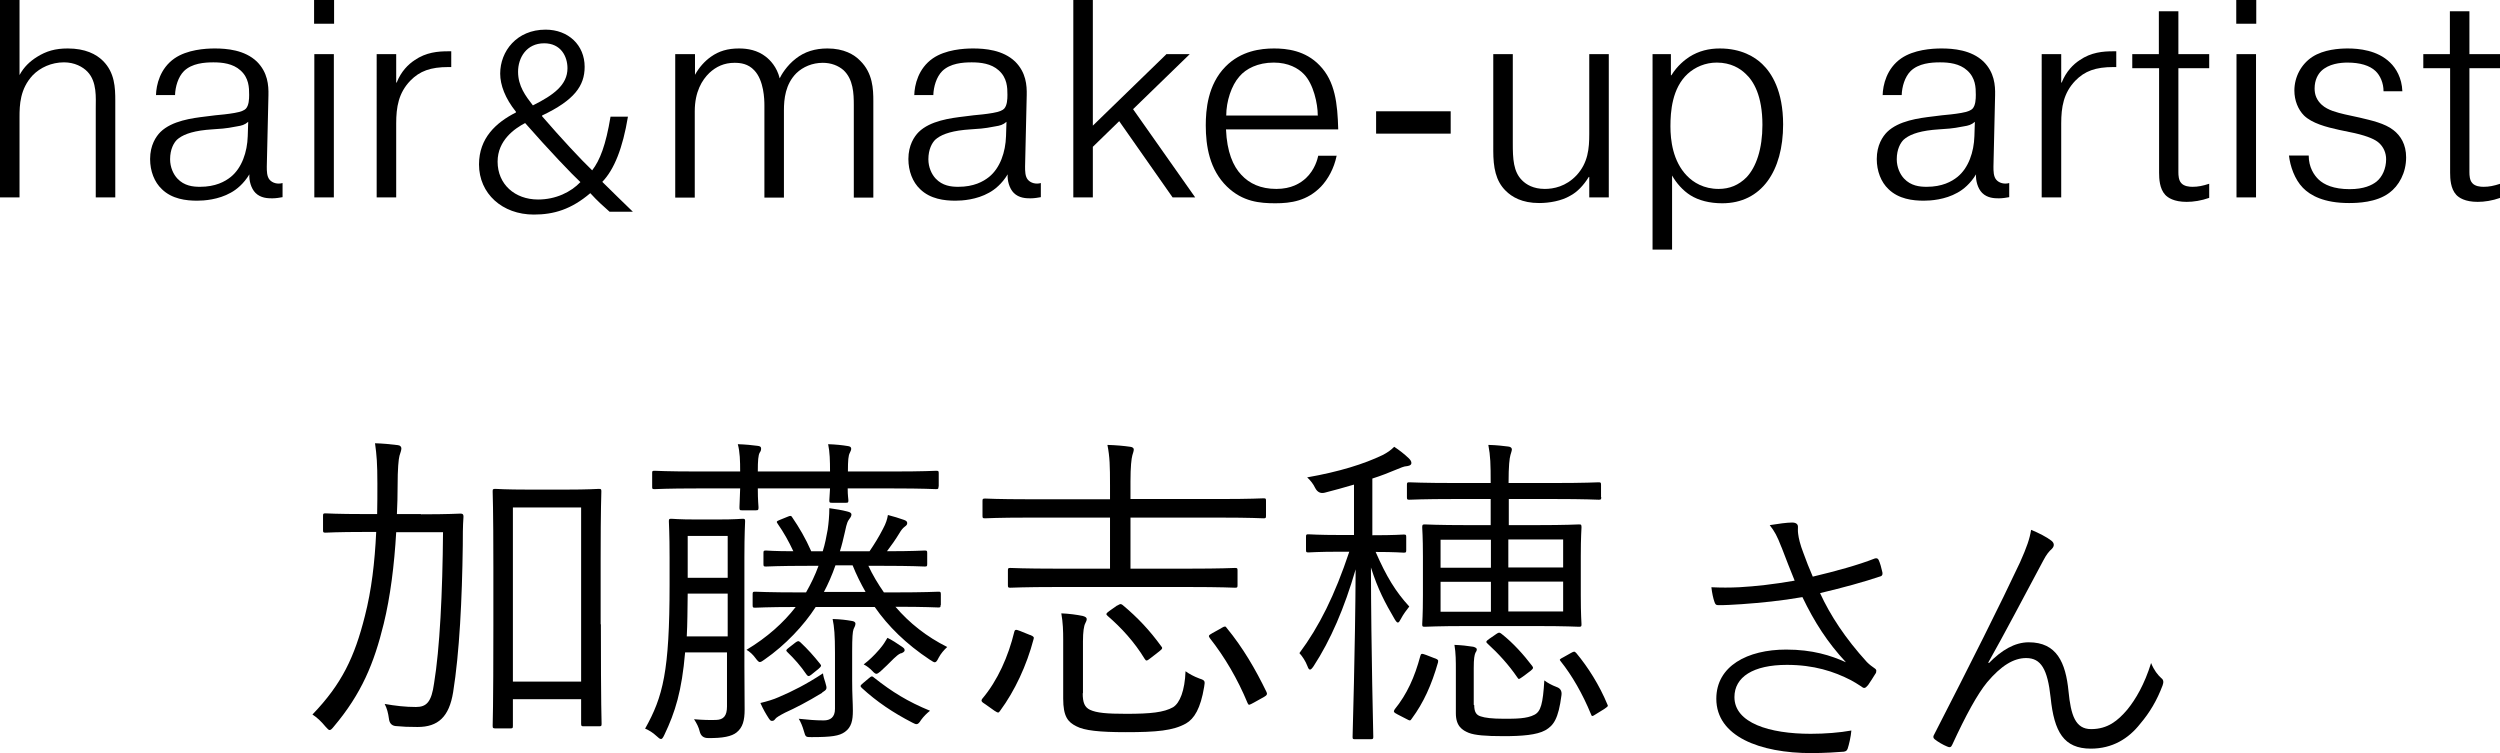 <?xml version="1.0" encoding="UTF-8"?><svg id="_レイヤー_2" xmlns="http://www.w3.org/2000/svg" viewBox="0 0 106.26 32.01"><g id="txt"><g><path d="M.83,0V3.19c.19-.35,.44-.58,.74-.77,.4-.25,.78-.36,1.31-.36,.74,0,1.21,.24,1.5,.53,.5,.5,.52,1.14,.52,1.69v4.11h-.83v-3.79c0-.44,.06-1.12-.35-1.55-.2-.21-.55-.4-1-.4-.53,0-1.01,.22-1.33,.55-.54,.58-.56,1.26-.56,1.78v3.41H0V0H.83Z"/><path d="M6.63,4.05c.01-.44,.17-1.14,.79-1.57,.54-.37,1.3-.42,1.71-.42,.5,0,1.27,.06,1.79,.56,.46,.46,.5,1,.49,1.43l-.07,3.03c0,.19,0,.42,.12,.56,.12,.14,.34,.2,.55,.14v.6c-.11,.02-.28,.05-.44,.05-.19,0-.49-.01-.71-.23-.19-.19-.28-.53-.26-.79-.24,.4-.55,.65-.79,.78-.53,.3-1.14,.34-1.43,.34-.47,0-1.07-.07-1.5-.49-.32-.3-.5-.77-.5-1.28,0-.59,.25-.96,.44-1.15,.49-.48,1.35-.59,1.93-.66l.4-.05c.22-.02,.54-.05,.82-.1,.3-.05,.42-.12,.48-.18,.13-.14,.14-.41,.14-.59,0-.31-.01-.72-.37-1.04-.32-.29-.77-.34-1.15-.34s-.91,.04-1.25,.37c-.25,.25-.37,.67-.38,1.02h-.8Zm3.93,1.12c-.16,.14-.29,.17-.48,.2-.55,.11-.71,.1-1.08,.13l-.24,.02c-.67,.07-1.03,.23-1.24,.42-.13,.13-.29,.4-.29,.83,0,.34,.14,.64,.31,.82,.29,.31,.66,.35,.96,.35,.66,0,1.06-.22,1.31-.42,.47-.38,.7-1.06,.72-1.73l.02-.62Z"/><path d="M13.35,0h.85V1.01h-.85V0Zm.84,2.3v6.09h-.83V2.3h.83Z"/><path d="M19.18,2.85h-.12c-.76,0-1.22,.17-1.62,.58-.5,.52-.6,1.12-.6,1.82v3.14h-.83V2.3h.83v1.21h.02c.19-.48,.5-.78,.76-.95,.49-.34,1-.38,1.43-.38h.13v.67Z"/><path d="M25.91,9c-.26-.23-.51-.45-.82-.79-.81,.69-1.55,.91-2.4,.91-1.34,0-2.33-.89-2.33-2.13,0-1.12,.72-1.78,1.57-2.21v-.03c-.46-.57-.67-1.14-.67-1.62,0-.95,.7-1.87,1.93-1.87,.97,0,1.66,.66,1.66,1.58,0,.81-.44,1.42-1.81,2.07v.03c.82,.95,1.67,1.86,2.13,2.3,.33-.43,.58-1.07,.78-2.28h.74c-.22,1.33-.58,2.24-1.09,2.77,.44,.43,.88,.87,1.3,1.27h-.99Zm-1.24-1.26c-.32-.29-1.35-1.37-2.35-2.51-.44,.23-1.17,.73-1.17,1.64,0,.96,.73,1.61,1.72,1.61,.76,0,1.4-.32,1.8-.74Zm-2.65-4.69c0,.61,.32,1.03,.63,1.43,.88-.44,1.47-.87,1.47-1.58,0-.5-.28-1.06-.99-1.06-.75,0-1.11,.61-1.11,1.21Z"/><path d="M29.54,2.3v.88c.17-.31,.41-.58,.68-.77,.34-.24,.71-.35,1.19-.35,.37,0,.78,.07,1.14,.35,.18,.14,.47,.43,.59,.92,.06-.13,.29-.54,.7-.85,.36-.28,.8-.42,1.33-.42,.7,0,1.14,.26,1.39,.52,.54,.53,.56,1.21,.56,1.72v4.1h-.83v-3.93c0-.49-.02-1.1-.44-1.49-.22-.19-.52-.31-.88-.31-.44,0-.84,.17-1.12,.44-.47,.47-.53,1.1-.53,1.58v3.71h-.83v-3.92c0-.26-.02-1.06-.43-1.49-.26-.28-.58-.32-.84-.32-.44,0-.78,.16-1.07,.43-.31,.3-.62,.8-.62,1.63v3.67h-.83V2.3h.83Z"/><path d="M38.86,4.05c.01-.44,.17-1.14,.79-1.57,.54-.37,1.3-.42,1.71-.42,.5,0,1.27,.06,1.79,.56,.46,.46,.5,1,.49,1.43l-.07,3.03c0,.19,0,.42,.12,.56,.12,.14,.34,.2,.55,.14v.6c-.11,.02-.28,.05-.44,.05-.19,0-.49-.01-.71-.23-.19-.19-.28-.53-.26-.79-.24,.4-.55,.65-.79,.78-.53,.3-1.14,.34-1.43,.34-.47,0-1.07-.07-1.5-.49-.32-.3-.5-.77-.5-1.28,0-.59,.25-.96,.44-1.15,.49-.48,1.35-.59,1.93-.66l.4-.05c.22-.02,.54-.05,.82-.1,.3-.05,.42-.12,.48-.18,.13-.14,.14-.41,.14-.59,0-.31-.01-.72-.37-1.04-.32-.29-.77-.34-1.15-.34s-.91,.04-1.25,.37c-.25,.25-.37,.67-.38,1.02h-.8Zm3.93,1.12c-.16,.14-.29,.17-.48,.2-.55,.11-.71,.1-1.08,.13l-.24,.02c-.67,.07-1.03,.23-1.24,.42-.13,.13-.29,.4-.29,.83,0,.34,.14,.64,.31,.82,.29,.31,.66,.35,.96,.35,.66,0,1.06-.22,1.31-.42,.47-.38,.7-1.06,.72-1.73l.02-.62Z"/><path d="M49.57,2.3h1l-2.41,2.34,2.64,3.75h-.96l-2.27-3.24-1.12,1.09v2.15h-.83V0h.83V5.34l3.12-3.03Z"/><path d="M56.81,6.63c-.11,.53-.36,.98-.66,1.3-.59,.61-1.28,.71-1.94,.71s-1.39-.06-2.06-.71c-.74-.72-.9-1.72-.9-2.6,0-.65,.08-1.73,.84-2.5,.66-.67,1.5-.77,2.06-.77,.53,0,1.33,.08,1.94,.72,.66,.68,.76,1.62,.79,2.72h-4.77c.04,.96,.3,1.56,.65,1.93,.34,.37,.82,.6,1.49,.6,.64,0,1.02-.24,1.26-.46,.38-.36,.49-.81,.52-.95h.79Zm-.8-1.73c0-.49-.18-1.33-.59-1.75-.24-.25-.66-.49-1.28-.49-.68,0-1.18,.26-1.46,.59-.34,.38-.56,1.06-.56,1.66h3.9Z"/><path d="M58.49,4.73h3.17v.95h-3.17v-.95Z"/><path d="M67.55,8.4v-.88h-.02c-.22,.36-.5,.65-.79,.8-.37,.22-.89,.31-1.32,.31-.73,0-1.16-.26-1.42-.52-.43-.42-.53-1-.53-1.7V2.3h.83v3.79c0,.65,.02,1.21,.4,1.58,.17,.17,.47,.36,.96,.36,.37,0,.9-.1,1.35-.58,.49-.53,.54-1.14,.54-1.75V2.3h.83v6.09h-.83Z"/><path d="M71.02,2.3v.9h.02c.26-.42,.58-.66,.76-.78,.41-.26,.84-.36,1.3-.36,.91,0,1.49,.36,1.8,.66,.4,.38,.89,1.14,.89,2.57,0,1.98-.92,3.35-2.59,3.35-.53,0-1-.12-1.35-.34-.32-.2-.6-.52-.78-.84v3.15h-.83V2.3h.79Zm.68,5.17c.28,.29,.72,.56,1.35,.56,.46,0,.85-.16,1.18-.49,.42-.44,.68-1.22,.68-2.23,0-1.25-.38-1.87-.72-2.18-.23-.22-.62-.47-1.22-.47-.49,0-.92,.19-1.24,.48-.66,.61-.73,1.6-.73,2.23,0,.59,.1,1.48,.7,2.1Z"/><path d="M80.02,4.05c.01-.44,.17-1.14,.79-1.57,.54-.37,1.3-.42,1.71-.42,.5,0,1.27,.06,1.79,.56,.46,.46,.5,1,.49,1.43l-.07,3.03c0,.19,0,.42,.12,.56,.12,.14,.34,.2,.55,.14v.6c-.11,.02-.28,.05-.44,.05-.19,0-.49-.01-.71-.23-.19-.19-.28-.53-.26-.79-.24,.4-.55,.65-.79,.78-.53,.3-1.14,.34-1.43,.34-.47,0-1.07-.07-1.5-.49-.32-.3-.5-.77-.5-1.28,0-.59,.25-.96,.44-1.15,.49-.48,1.35-.59,1.93-.66l.4-.05c.22-.02,.54-.05,.82-.1,.3-.05,.42-.12,.48-.18,.13-.14,.14-.41,.14-.59,0-.31-.01-.72-.37-1.04-.32-.29-.77-.34-1.15-.34s-.91,.04-1.25,.37c-.25,.25-.37,.67-.38,1.02h-.8Zm3.93,1.12c-.16,.14-.29,.17-.48,.2-.55,.11-.71,.1-1.08,.13l-.24,.02c-.67,.07-1.03,.23-1.24,.42-.13,.13-.29,.4-.29,.83,0,.34,.14,.64,.31,.82,.29,.31,.66,.35,.96,.35,.66,0,1.06-.22,1.31-.42,.47-.38,.7-1.06,.72-1.73l.02-.62Z"/><path d="M89.95,2.85h-.12c-.76,0-1.22,.17-1.62,.58-.5,.52-.6,1.12-.6,1.82v3.14h-.83V2.3h.83v1.21h.02c.19-.48,.5-.78,.76-.95,.49-.34,1-.38,1.43-.38h.13v.67Z"/><path d="M91.76,2.3V.48h.83v1.82h1.31v.6h-1.31V7.32c0,.13,.01,.34,.12,.46,.12,.14,.34,.16,.48,.16,.24,0,.43-.04,.71-.13v.6c-.34,.12-.67,.17-.96,.17-.54,0-.8-.18-.91-.3-.24-.26-.26-.68-.26-.94V2.9h-1.14v-.6h1.14Z"/><path d="M95.05,0h.85V1.01h-.85V0Zm.84,2.3v6.09h-.83V2.3h.83Z"/><path d="M98.13,6.62c0,.49,.23,.83,.42,1.01,.23,.22,.64,.41,1.32,.41,.61,0,.95-.17,1.14-.32,.25-.2,.41-.56,.41-.95,0-.26-.1-.52-.32-.71-.14-.12-.41-.26-1.01-.4l-.67-.14c-.55-.12-1.15-.28-1.49-.61-.25-.25-.41-.64-.41-1.06,0-.58,.29-1.12,.76-1.43,.49-.32,1.15-.36,1.51-.36,.46,0,1.26,.07,1.8,.6,.25,.24,.5,.65,.52,1.22h-.8c0-.35-.14-.67-.34-.86-.25-.24-.67-.36-1.19-.36-.31,0-.8,.05-1.12,.36-.13,.13-.28,.37-.28,.74,0,.26,.08,.49,.31,.7,.26,.23,.64,.32,.97,.4l.64,.14c.5,.12,1.06,.24,1.43,.53,.31,.24,.54,.61,.54,1.16,0,.66-.31,1.21-.72,1.51-.55,.41-1.35,.43-1.71,.43-1.06,0-1.64-.32-1.96-.65-.35-.36-.54-.92-.59-1.37h.84Z"/><path d="M104.13,2.3V.48h.83v1.82h1.31v.6h-1.31V7.32c0,.13,.01,.34,.12,.46,.12,.14,.34,.16,.48,.16,.24,0,.43-.04,.71-.13v.6c-.34,.12-.67,.17-.96,.17-.54,0-.8-.18-.91-.3-.24-.26-.26-.68-.26-.94V2.9h-1.14v-.6h1.14Z"/><path d="M17.89,21.86c1.2,0,1.61-.03,1.68-.03,.1,0,.13,.03,.13,.13-.03,.42-.03,.83-.03,1.23-.03,2.27-.14,4.55-.41,6.23-.17,1.05-.64,1.48-1.51,1.48-.38,0-.63-.01-.94-.04q-.25-.03-.28-.32c-.03-.22-.08-.43-.18-.62,.45,.08,.88,.13,1.33,.13s.66-.21,.77-1.01c.24-1.46,.36-3.82,.38-6.42h-1.99c-.08,1.39-.25,2.75-.53,3.89-.41,1.68-.94,2.97-2.12,4.37-.08,.1-.13,.15-.18,.15-.04,0-.08-.04-.17-.14-.2-.24-.36-.39-.56-.52,1.25-1.3,1.79-2.44,2.23-4.19,.28-1.09,.42-2.28,.48-3.57h-.48c-1.2,0-1.6,.03-1.67,.03-.1,0-.11-.01-.11-.11v-.6c0-.1,.01-.11,.11-.11,.07,0,.46,.03,1.67,.03h.52c.01-.42,.01-.84,.01-1.29,0-.87-.03-1.21-.1-1.72,.32,.01,.66,.04,.97,.08,.11,.01,.15,.08,.15,.14,0,.08-.04,.18-.08,.31-.04,.15-.08,.55-.08,1.29,0,.39-.01,.8-.03,1.19h1.02Zm7.65,4.68c0,3.53,.03,4.13,.03,4.22,0,.1-.01,.11-.11,.11h-.66c-.08,0-.1-.01-.1-.11v-1.04h-2.9v1.13c0,.1-.01,.11-.11,.11h-.62c-.11,0-.13-.01-.13-.11,0-.08,.03-.69,.03-4.26v-2.48c0-2.52-.03-3.15-.03-3.22,0-.1,.01-.11,.13-.11,.07,0,.39,.03,1.41,.03h1.56c.99,0,1.33-.03,1.41-.03,.1,0,.11,.01,.11,.11,0,.07-.03,.7-.03,2.87v2.77Zm-.84-4.97h-2.9v7.4h2.9v-7.4Z"/><path d="M30.5,22.08c.77,0,.99-.03,1.06-.03,.1,0,.11,.01,.11,.11,0,.07-.03,.52-.03,1.53v4.62c0,.62,.01,1.27,.01,1.85,0,.46-.08,.76-.34,.97-.21,.17-.59,.25-1.22,.24q-.28,0-.35-.28c-.04-.18-.13-.35-.24-.52,.35,.03,.67,.04,.94,.03,.31-.01,.46-.17,.46-.57v-2.3h-1.78c-.14,1.64-.42,2.54-.88,3.5-.06,.13-.1,.18-.14,.18-.06,0-.1-.04-.2-.13-.15-.14-.31-.24-.48-.31,.76-1.36,1.04-2.42,1.04-6.13v-1.15c0-1.01-.03-1.44-.03-1.53,0-.1,.01-.11,.11-.11,.07,0,.29,.03,1.05,.03h.88Zm9.39-1.4c0,.1-.01,.11-.11,.11-.08,0-.52-.03-1.83-.03h-1.92c0,.31,.03,.45,.03,.5,0,.1-.01,.11-.11,.11h-.59c-.1,0-.11-.01-.11-.11,0-.06,.01-.2,.03-.5h-3.07c0,.52,.03,.74,.03,.8,0,.11-.01,.13-.11,.13h-.59c-.1,0-.11-.01-.11-.13,0-.06,.01-.28,.03-.8h-1.81c-1.32,0-1.75,.03-1.82,.03-.11,0-.11-.01-.11-.11v-.56c0-.1,0-.11,.11-.11,.07,0,.5,.03,1.82,.03h1.81c0-.45-.01-.83-.1-1.16,.32,.01,.62,.04,.84,.07,.1,.01,.15,.04,.15,.11s-.01,.11-.06,.18c-.06,.11-.08,.32-.08,.8h3.07c0-.45-.01-.83-.08-1.16,.32,.01,.6,.04,.84,.08,.08,.01,.14,.04,.14,.11s-.03,.11-.06,.18c-.06,.11-.08,.31-.08,.79h1.92c1.32,0,1.75-.03,1.83-.03,.1,0,.11,.01,.11,.11v.56Zm-8.96,4.55h-1.7c-.01,.69-.01,1.29-.04,1.82h1.74v-1.82Zm0-2.45h-1.7v1.78h1.7v-1.78Zm9.05,2.93c0,.1-.01,.11-.1,.11s-.53-.03-1.82-.03c.59,.69,1.32,1.27,2.2,1.71-.14,.13-.27,.28-.36,.45-.07,.14-.11,.2-.17,.2-.04,0-.1-.04-.21-.11-1.01-.67-1.77-1.42-2.34-2.24h-2.51c-.5,.78-1.29,1.62-2.17,2.23-.1,.07-.15,.11-.21,.11-.04,0-.1-.06-.18-.17-.11-.15-.24-.27-.38-.35,.88-.53,1.57-1.15,2.09-1.82-1.2,0-1.67,.03-1.72,.03-.1,0-.11-.01-.11-.11v-.46c0-.1,.01-.11,.11-.11,.07,0,.55,.03,1.92,.03h.24c.21-.37,.39-.74,.53-1.13h-.41c-1.32,0-1.75,.03-1.82,.03-.1,0-.11-.01-.11-.11v-.46c0-.1,.01-.11,.11-.11,.06,0,.35,.03,1.16,.03-.2-.43-.41-.8-.66-1.16-.07-.1-.06-.11,.08-.17l.32-.13c.14-.06,.17-.06,.22,.03,.28,.41,.56,.88,.8,1.43h.49c.1-.31,.15-.6,.21-.92,.04-.27,.07-.6,.07-.91,.28,.04,.53,.08,.76,.14,.13,.03,.18,.07,.18,.13,0,.08-.06,.15-.11,.22-.1,.13-.14,.42-.17,.53-.07,.31-.13,.56-.21,.81h1.26c.21-.31,.39-.6,.57-.95,.13-.24,.18-.41,.21-.59,.24,.06,.46,.13,.69,.21,.1,.04,.13,.07,.13,.14,0,.06-.04,.1-.11,.15-.08,.06-.15,.15-.22,.27-.17,.28-.34,.52-.53,.77,1.12,0,1.51-.03,1.6-.03,.1,0,.11,.01,.11,.11v.46c0,.1-.01,.11-.11,.11-.08,0-.5-.03-1.82-.03h-.57c.18,.39,.41,.77,.66,1.13h.39c1.39,0,1.85-.03,1.93-.03s.1,.01,.1,.11v.46Zm-5.04,3.74c-.64,.39-1.13,.64-1.57,.84-.25,.13-.38,.21-.42,.27-.04,.06-.08,.08-.13,.08s-.07,0-.14-.1c-.13-.2-.24-.39-.36-.66,.29-.07,.56-.15,.78-.25,.59-.25,1.18-.55,1.88-1.01,.01,.11,.06,.27,.1,.39,.08,.27,.08,.29-.14,.43Zm-1.13-2.14c.1-.07,.13-.08,.21-.01,.31,.29,.56,.57,.84,.92,.07,.08,.04,.11-.07,.21l-.31,.25c-.1,.08-.14,.07-.2-.01-.25-.37-.52-.67-.81-.95-.08-.07-.06-.1,.07-.2l.27-.21Zm1.68,.43c0-.74-.03-1.09-.1-1.43,.34,.01,.57,.04,.8,.08,.11,.01,.17,.06,.17,.11,0,.1-.04,.14-.08,.24-.04,.11-.06,.34-.06,.95v1.23c0,.62,.03,.95,.03,1.29,0,.41-.06,.7-.34,.9-.24,.17-.56,.22-1.42,.22-.24,0-.25,0-.32-.25-.06-.21-.13-.38-.22-.53,.39,.04,.69,.07,1.06,.07,.28,0,.48-.13,.48-.49v-2.4Zm1.3-2.58c-.21-.37-.39-.73-.55-1.13h-.73c-.15,.43-.32,.81-.49,1.13h1.77Zm.15,3.66c.11-.1,.14-.08,.22-.01,.76,.6,1.42,1.01,2.37,1.4-.14,.11-.27,.24-.38,.39-.08,.13-.13,.18-.2,.18-.04,0-.1-.03-.18-.07-.81-.42-1.5-.88-2.14-1.47-.08-.08-.07-.1,.06-.21l.25-.21Zm1.34-1.05c-.08,.03-.21,.14-.29,.22-.21,.21-.38,.38-.57,.55-.07,.06-.13,.1-.17,.1s-.1-.04-.18-.13c-.11-.11-.22-.2-.36-.27,.22-.17,.42-.35,.67-.64,.18-.21,.25-.34,.34-.49,.17,.08,.42,.24,.62,.38,.08,.06,.11,.08,.11,.15,0,.06-.07,.1-.15,.13Z"/><path d="M43.79,26.99c.15,.06,.17,.1,.14,.18-.29,1.11-.8,2.2-1.42,3.04-.07,.1-.08,.1-.24,0l-.38-.27c-.18-.11-.2-.15-.14-.24,.66-.78,1.11-1.81,1.36-2.84,.03-.11,.07-.11,.25-.04l.42,.17Zm10.02-5.07c0,.1-.01,.11-.11,.11-.07,0-.52-.03-1.85-.03h-3.8v2.17h2.45c1.43,0,1.92-.03,1.99-.03,.1,0,.11,.01,.11,.11v.62c0,.1-.01,.11-.11,.11-.07,0-.56-.03-1.99-.03h-5.57c-1.42,0-1.89,.03-1.98,.03-.1,0-.11-.01-.11-.11v-.62c0-.1,.01-.11,.11-.11,.08,0,.56,.03,1.98,.03h2.25v-2.17h-3.46c-1.33,0-1.78,.03-1.85,.03-.1,0-.11-.01-.11-.11v-.63c0-.08,.01-.1,.11-.1,.07,0,.52,.03,1.85,.03h3.46v-.59c0-.83-.01-1.21-.11-1.72,.36,.01,.69,.04,.97,.08,.1,.01,.15,.06,.15,.11,0,.08-.03,.14-.06,.25-.04,.15-.08,.48-.08,1.12v.74h3.8c1.33,0,1.78-.03,1.85-.03,.1,0,.11,.01,.11,.1v.63Zm-7.79,7.55c0,.39,.08,.59,.31,.7,.28,.13,.7,.17,1.54,.17,1.04,0,1.6-.06,1.99-.28,.29-.18,.5-.71,.53-1.53,.15,.11,.35,.22,.59,.31,.25,.08,.24,.11,.2,.36-.15,.91-.42,1.35-.77,1.55-.55,.31-1.26,.37-2.56,.37-1.13,0-1.76-.07-2.1-.25-.36-.18-.56-.41-.56-1.18v-2.51c0-.36-.01-.71-.08-1.11,.31,.01,.67,.06,.91,.11,.11,.03,.17,.07,.17,.13,0,.07-.03,.11-.06,.18-.06,.11-.1,.36-.1,.77v2.2Zm1.47-3.73c.13-.08,.14-.08,.22-.03,.66,.55,1.16,1.09,1.64,1.75,.07,.08,.07,.11-.07,.22l-.36,.28c-.18,.14-.2,.15-.27,.04-.43-.71-.99-1.32-1.57-1.82-.08-.07-.08-.1,.07-.21l.34-.24Zm4.43,.95c.14-.08,.17-.08,.22,0,.69,.84,1.22,1.75,1.69,2.72,.04,.08,.03,.14-.1,.21l-.43,.24c-.21,.11-.22,.13-.27,.03-.43-1.04-.98-1.97-1.61-2.77-.06-.1-.06-.11,.11-.21l.38-.21Z"/><path d="M57.54,20.6c-.41,.12-.83,.24-1.23,.34q-.27,.07-.41-.2c-.08-.17-.2-.32-.34-.45,1.37-.24,2.42-.57,3.21-.95,.21-.11,.34-.2,.49-.35,.21,.14,.41,.29,.62,.49,.07,.07,.11,.13,.11,.2,0,.06-.04,.11-.17,.13-.17,.01-.29,.08-.45,.14-.31,.13-.66,.27-1.04,.39v2.41c.97,0,1.26-.03,1.33-.03,.1,0,.11,.01,.11,.11v.55c0,.1-.01,.11-.11,.11-.07,0-.35-.03-1.19-.03,.46,1.05,.85,1.69,1.43,2.32-.11,.14-.25,.32-.36,.53-.06,.11-.08,.15-.13,.15-.03,0-.07-.04-.13-.14-.41-.7-.71-1.26-1.01-2.2,.01,3.74,.1,6.99,.1,7.2,0,.08-.01,.1-.11,.1h-.66c-.1,0-.11-.01-.11-.1,0-.21,.11-3.52,.13-7.12-.48,1.65-1.06,3-1.79,4.12-.07,.1-.11,.14-.15,.14s-.07-.04-.11-.15c-.08-.21-.21-.41-.34-.55,.84-1.13,1.5-2.45,2.12-4.31h-.36c-.99,0-1.29,.03-1.37,.03-.1,0-.11-.01-.11-.11v-.55c0-.1,.01-.11,.11-.11,.08,0,.38,.03,1.37,.03h.56v-2.14Zm3.45,7.38c.14,.06,.15,.07,.13,.18-.27,.95-.62,1.72-1.11,2.38-.07,.11-.08,.1-.25,.01l-.35-.18c-.2-.1-.18-.13-.13-.22,.52-.64,.85-1.37,1.09-2.27,.03-.11,.06-.11,.25-.04l.36,.14Zm7.07-6.85c0,.1-.01,.11-.11,.11-.07,0-.55-.03-1.93-.03h-1.89v1.11h1.16c1.3,0,1.75-.03,1.82-.03,.1,0,.11,.01,.11,.13,0,.07-.03,.38-.03,1.23v1.65c0,.85,.03,1.16,.03,1.23,0,.1-.01,.11-.11,.11-.07,0-.52-.03-1.82-.03h-2.91c-1.29,0-1.74,.03-1.82,.03-.1,0-.11-.01-.11-.11,0-.07,.03-.38,.03-1.23v-1.65c0-.85-.03-1.16-.03-1.23,0-.11,.01-.13,.11-.13,.08,0,.53,.03,1.82,.03h.98v-1.11h-1.5c-1.4,0-1.88,.03-1.95,.03-.1,0-.11-.01-.11-.11v-.52c0-.1,.01-.11,.11-.11,.07,0,.55,.03,1.95,.03h1.5c0-.8-.01-1.15-.1-1.62,.38,.01,.59,.04,.85,.07,.1,.01,.15,.06,.15,.12s-.03,.13-.06,.24c-.04,.14-.08,.45-.08,1.19h1.89c1.39,0,1.86-.03,1.93-.03,.1,0,.11,.01,.11,.11v.52Zm-4.69,1.81h-2.14v1.19h2.14v-1.19Zm0,1.79h-2.14v1.27h2.14v-1.27Zm-.71,5.24c0,.32,.11,.43,.28,.48,.17,.06,.48,.1,.98,.1s.98,0,1.3-.17c.27-.14,.36-.46,.42-1.46,.13,.1,.31,.2,.52,.28q.24,.08,.21,.34c-.13,1.02-.34,1.3-.69,1.5-.36,.2-.99,.25-1.77,.25s-1.22-.04-1.48-.14c-.27-.11-.55-.28-.55-.83v-1.83c0-.38,0-.73-.06-1.08,.27,.01,.56,.04,.8,.08,.11,.03,.15,.07,.15,.11,0,.06-.03,.1-.06,.15-.04,.1-.07,.24-.07,.64v1.57Zm.95-3.03c.1-.07,.13-.06,.21,0,.5,.39,.95,.9,1.3,1.36,.06,.08,.06,.11-.06,.21l-.32,.24c-.18,.12-.18,.15-.25,.04-.36-.53-.81-1.02-1.26-1.43-.08-.07-.08-.1,.06-.2l.32-.22Zm2.83-4.01h-2.33v1.19h2.33v-1.19Zm0,1.79h-2.33v1.27h2.33v-1.27Zm.34,3.03c.13-.07,.14-.07,.22,.01,.5,.6,.98,1.36,1.32,2.18,.04,.08,.03,.08-.14,.2l-.34,.21c-.17,.11-.18,.11-.22,0-.35-.85-.8-1.64-1.29-2.25-.06-.07-.04-.08,.13-.17l.32-.18Z"/><path d="M75.72,23.26c-.19-.49-.29-.67-.5-.94,.37-.06,.74-.11,.95-.11,.17,0,.25,.07,.25,.18,0,.07-.01,.19,.01,.31,.02,.17,.08,.44,.22,.8,.13,.36,.24,.64,.4,1.01,.97-.23,1.95-.5,2.63-.77,.07-.02,.13-.02,.17,.06,.06,.13,.12,.34,.16,.53,.01,.08,0,.13-.06,.16-.74,.25-1.62,.49-2.59,.72,.43,.94,1.07,1.92,1.99,2.93,.12,.12,.22,.19,.32,.26,.06,.04,.08,.07,.08,.11,0,.05-.01,.1-.04,.13-.08,.14-.23,.36-.31,.48-.06,.07-.11,.12-.16,.12s-.07-.02-.14-.07c-.16-.11-.29-.18-.43-.26-.72-.37-1.57-.65-2.72-.65-1.44,0-2.23,.52-2.23,1.37,0,1.1,1.49,1.56,3.24,1.56,.61,0,1.24-.05,1.73-.14-.02,.26-.1,.6-.16,.78-.04,.08-.06,.1-.16,.12-.22,.02-.85,.06-1.38,.06-2.19,0-4.04-.71-4.04-2.31,0-1.39,1.32-2.09,2.97-2.09,1.12,0,1.9,.25,2.54,.54-.79-.85-1.34-1.71-1.85-2.77-.92,.16-1.75,.24-2.58,.3-.36,.02-.72,.05-1.02,.04-.08,0-.11-.05-.14-.14-.05-.14-.1-.36-.13-.62,.41,.02,.78,.02,1.19,0,.7-.04,1.43-.12,2.35-.28-.2-.5-.34-.84-.55-1.4Z"/><path d="M84.54,28.18c.53-.54,1.09-.88,1.69-.88,1.19,0,1.57,.86,1.69,2.08,.1,1.02,.29,1.61,.96,1.61,.71,0,1.14-.36,1.54-.83,.35-.43,.73-1.07,1.01-1.98,.13,.32,.28,.5,.43,.64,.1,.07,.11,.17,.06,.31-.24,.64-.55,1.16-.95,1.63-.5,.64-1.19,1.06-2.1,1.06-1.15,0-1.56-.71-1.71-2.17-.13-1.21-.41-1.68-1.04-1.68-.53,0-1.06,.32-1.66,1.03-.41,.5-.9,1.39-1.48,2.65-.05,.12-.11,.13-.22,.08-.17-.07-.38-.19-.53-.31-.07-.06-.07-.12-.02-.2,1.55-3.02,2.82-5.55,3.65-7.32,.29-.65,.41-1,.47-1.38,.32,.13,.67,.31,.86,.46,.13,.1,.14,.23,.02,.35-.11,.1-.22,.22-.36,.49-.83,1.55-1.63,3.08-2.34,4.34l.02,.02Z"/></g></g></svg>